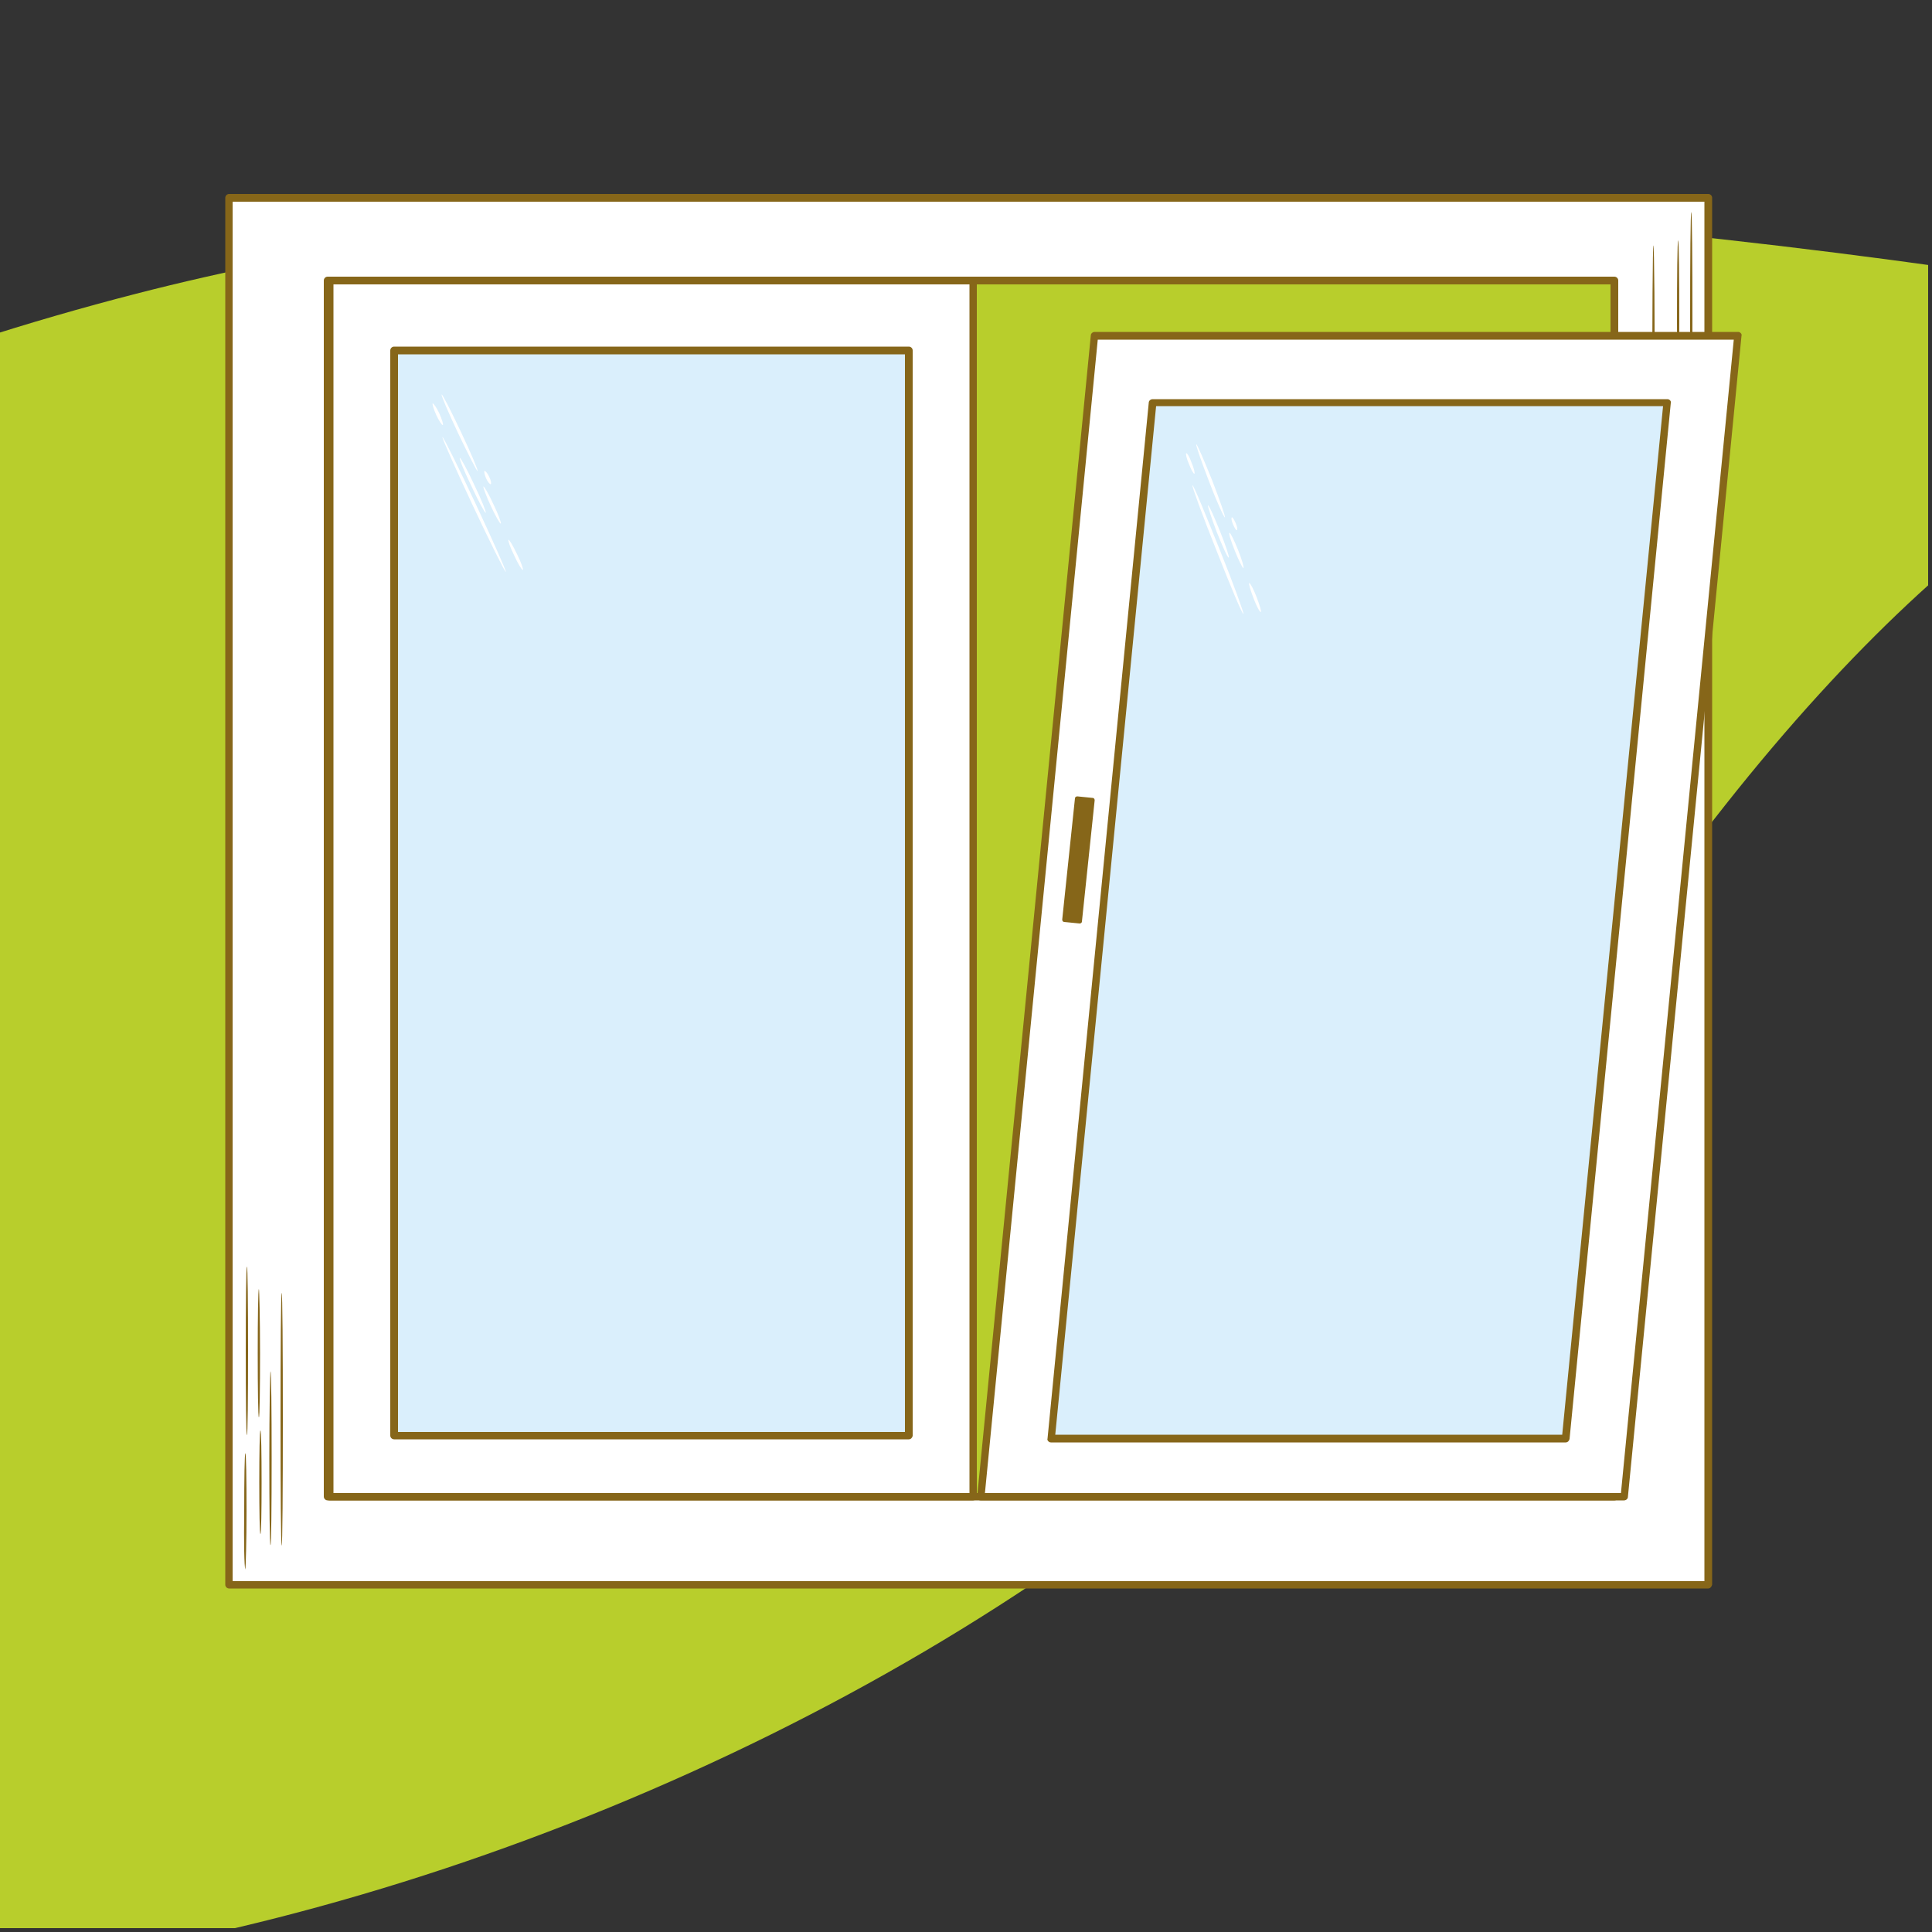 <?xml version="1.0" encoding="UTF-8"?>
<svg xmlns="http://www.w3.org/2000/svg" xmlns:xlink="http://www.w3.org/1999/xlink" version="1.1" x="0px" y="0px" viewBox="0 0 500 500" style="enable-background:new 0 0 500 500;" xml:space="preserve">
<rect x="0" y="0" width="500" height="500" fill="#333333" stroke="none"/>
<style type="text/css">
	.st0{clip-path:url(#SVGID_00000018219956299499780510000017791231633876819620_);fill:#B8CE2C;}
	.st1{clip-path:url(#SVGID_00000018219956299499780510000017791231633876819620_);}
	.st2{fill:#FFFFFF;}
	.st3{fill:#866619;}
	.st4{fill:#86661A;}
	.st5{fill:#DAEFFC;}
</style>
<g id="Feuille">
</g>
<g id="Fenetre">
</g>
<g id="Masque">
	<g>
		<defs>
			<rect id="SVGID_1_" width="499" height="499"></rect>
		</defs>
		<clipPath id="SVGID_00000109026502363731037070000017618210723685068180_">
			<use xlink:href="#SVGID_1_" style="overflow:visible;"></use>
		</clipPath>
		<path style="clip-path:url(#SVGID_00000109026502363731037070000017618210723685068180_);fill:#B8CE2C;" d="M35.3,76    c-226.2,58.2-398.6,220-310.6,349c73.2-75.2,154.9-35.2,80.2,57c152.2,88.3,478.9-18.2,589.2-197.9    C466.8,165.7,528.3,121.3,571,105c8.8-3.4,11.5-10.8,9.4-16c-1.9-4.9-9-9.2-20.4-11.1C457,60.6,219.6,28.5,35.3,76z"></path>
		<g style="clip-path:url(#SVGID_00000109026502363731037070000017618210723685068180_);">
			<g>
				<path class="st2" d="M59.3,51.2v358.9h382.8V51.2H59.3z M417.8,387.4h-333V72.6h333V387.4z"></path>
				<path class="st3" d="M442.1,411.1H59.3c-0.5,0-1-0.4-1-1V51.2c0-0.5,0.4-1,1-1h382.8c0.5,0,1,0.4,1,1v358.9      C443,410.6,442.6,411.1,442.1,411.1z M60.2,409.2h380.9v-357H60.2V409.2z M417.8,388.3h-333c-0.5,0-1-0.4-1-1V72.6      c0-0.5,0.4-1,1-1h333c0.5,0,1,0.4,1,1v314.8C418.8,387.9,418.3,388.3,417.8,388.3z M85.7,386.4h331.1V73.6H85.7V386.4z"></path>
			</g>
			<g>
				<path class="st4" d="M438.2,154.7c0.2-0.9,0.3-9.1,0.3-19.1c0-10.6-0.1-19.2-0.3-19.2c-0.2,0-0.3,8.6-0.3,19.2      C437.8,145.6,438,153.7,438.2,154.7"></path>
				<path class="st4" d="M434.3,62.2c-0.2,0.2-0.3,9.5-0.3,21.1c0,11.6,0.1,21.1,0.3,21.1c0.2,0,0.3-9.4,0.3-21.1      C434.6,71.7,434.5,62.4,434.3,62.2L434.3,62.2z"></path>
				<path class="st4" d="M427.9,63.5c-0.2,0-0.3,18.6-0.3,41.6c0,23,0.1,41.6,0.3,41.6c0.2,0,0.3-18.6,0.3-41.6      C428.3,82.1,428.1,63.5,427.9,63.5z"></path>
				<path class="st4" d="M431,89.4c-0.2,0-0.3,12.8-0.3,28.6s0.1,28.6,0.3,28.6c0.2,0,0.3-12.8,0.3-28.6      C431.3,102.2,431.2,89.4,431,89.4z"></path>
				<path class="st4" d="M437.7,110.3c0.2,0,0.3-12.4,0.3-27.7c0-15.3-0.1-27.7-0.3-27.7c-0.2,0-0.3,12.4-0.3,27.7      C437.3,97.9,437.5,110.3,437.7,110.3z"></path>
				<path class="st4" d="M433.5,125.8c0,9.4,0.1,17,0.3,17c0.2,0,0.3-7.6,0.3-17c0-9.4-0.1-17-0.3-17      C433.6,108.8,433.5,116.4,433.5,125.8z"></path>
			</g>
			<g>
				<path class="st4" d="M63.5,406.2c0.1-0.7,0.3-7.2,0.3-15c0-8.3-0.1-15.1-0.3-15.1c-0.2,0-0.3,6.7-0.3,15.1      C63.1,399.1,63.2,405.5,63.5,406.2"></path>
				<path class="st4" d="M67,333.6c-0.2,0.1-0.3,7.5-0.3,16.6c0,9.2,0.1,16.6,0.3,16.6c0.2,0,0.3-7.4,0.3-16.6      C67.3,341.1,67.1,333.7,67,333.6L67,333.6z"></path>
				<path class="st4" d="M72.9,334.6c0.2,0,0.3,14.6,0.3,32.7c0,18.1-0.1,32.7-0.3,32.7c-0.2,0-0.3-14.6-0.3-32.7      C72.6,349.2,72.7,334.6,72.9,334.6z"></path>
				<path class="st4" d="M70,354.9c0.2,0,0.3,10.1,0.3,22.5c0,12.4-0.1,22.5-0.3,22.5c-0.2,0-0.3-10.1-0.3-22.5      C69.7,365,69.9,354.9,70,354.9z"></path>
				<path class="st4" d="M63.9,371.4c-0.2,0-0.3-9.8-0.3-21.8c0-12,0.1-21.8,0.3-21.8c0.2,0,0.3,9.8,0.3,21.8      C64.2,361.6,64.1,371.4,63.9,371.4z"></path>
				<path class="st4" d="M67.7,383.6c0,7.4-0.1,13.4-0.3,13.4c-0.2,0-0.3-6-0.3-13.4c0-7.4,0.1-13.4,0.3-13.4      C67.6,370.2,67.7,376.2,67.7,383.6z"></path>
			</g>
			<g>
				<g>
					<polygon class="st2" points="420.3,387.4 253.8,387.4 283.3,86.9 449.8,86.9      "></polygon>
					<path class="st3" d="M420.3,388.3H253.8c-0.3,0-0.5-0.1-0.7-0.3c-0.2-0.2-0.3-0.5-0.2-0.7l29.4-300.5c0-0.5,0.5-0.9,1-0.9       h166.5c0.3,0,0.5,0.1,0.7,0.3c0.2,0.2,0.3,0.5,0.2,0.7l-29.4,300.5C421.3,387.9,420.8,388.3,420.3,388.3z M254.9,386.4h164.6       l29.2-298.5H284.1L254.9,386.4z"></path>
				</g>
				<g>
					<polygon class="st5" points="405.2,372.3 272,372.3 298.3,104.2 431.4,104.2      "></polygon>
					<path class="st3" d="M405.2,373.3H272c-0.3,0-0.5-0.1-0.7-0.3c-0.2-0.2-0.3-0.5-0.2-0.7l26.2-268.1c0-0.5,0.5-0.9,1-0.9h133.2       c0.3,0,0.5,0.1,0.7,0.3c0.2,0.2,0.3,0.5,0.2,0.7l-26.2,268.1C406.1,372.9,405.7,373.3,405.2,373.3z M273.1,371.3h131.2       l26.1-266.2H299.2L273.1,371.3z"></path>
				</g>
				<g>
					<path class="st2" d="M317,133.9c0.2-0.1-1.3-4.4-3.3-9.6c-2.1-5.2-3.9-9.4-4.1-9.3c-0.2,0.1,1.3,4.4,3.3,9.6       C314.9,129.9,316.8,134,317,133.9z"></path>
					<path class="st2" d="M308.6,125.6c-0.2,0.1,2.5,7.6,6.2,16.8c3.6,9.2,6.7,16.6,7,16.5c0.2-0.1-2.5-7.6-6.2-16.8       S308.9,125.5,308.6,125.6z"></path>
					<path class="st2" d="M319.6,142.6c1,2.5,2,4.5,2.2,4.4c0.2-0.1-0.4-2.2-1.4-4.7c-1-2.5-2-4.5-2.2-4.4       C317.9,138,318.6,140.1,319.6,142.6z"></path>
					<path class="st2" d="M323.3,150.9c-0.2,0.1,0.3,1.8,1.1,3.9c0.8,2.1,1.6,3.6,1.9,3.6c0.2-0.1-0.3-1.8-1.1-3.9       C324.4,152.4,323.5,150.8,323.3,150.9z"></path>
					<path class="st2" d="M314.9,137.7c1.5,3.7,2.8,6.7,3.1,6.6c0.2-0.1-0.8-3.2-2.3-6.9c-1.5-3.7-2.8-6.7-3.1-6.6       C312.5,130.9,313.5,134,314.9,137.7z"></path>
					<path class="st2" d="M319.8,135.4c-0.4-0.9-0.8-1.6-1-1.5c-0.2,0.1-0.1,0.9,0.3,1.8c0.4,0.9,0.8,1.6,1,1.5       C320.3,137.1,320.2,136.3,319.8,135.4z"></path>
					<path class="st2" d="M307,117.3c-0.2,0.1,0.1,1.4,0.7,2.8c0.6,1.5,1.2,2.6,1.4,2.5c0.2-0.1-0.1-1.4-0.7-2.8       C307.9,118.3,307.2,117.2,307,117.3z"></path>
				</g>
			</g>
			<g>
				<g>
					<rect x="85.3" y="72.6" class="st2" width="166.5" height="314.8"></rect>
					<path class="st3" d="M251.8,388.3H85.3c-0.5,0-1-0.4-1-1V72.6c0-0.5,0.4-1,1-1h166.5c0.5,0,1,0.4,1,1v314.8       C252.8,387.9,252.3,388.3,251.8,388.3z M86.3,386.4h164.6V73.6H86.3V386.4z"></path>
				</g>
				<g>
					<rect x="102" y="90.7" class="st5" width="133.2" height="280.9"></rect>
					<path class="st3" d="M235.2,372.5H102c-0.5,0-1-0.4-1-1V90.7c0-0.5,0.4-1,1-1h133.2c0.5,0,1,0.4,1,1v280.9       C236.1,372.1,235.7,372.5,235.2,372.5z M103,370.6h131.2V91.7H103V370.6z"></path>
				</g>
				<g>
					<path class="st2" d="M123.6,121.9c0.2-0.1-1.7-4.6-4.3-10.1c-2.6-5.5-4.8-9.8-5-9.7c-0.2,0.1,1.7,4.6,4.3,10.1       C121.2,117.6,123.4,122,123.6,121.9z"></path>
					<path class="st2" d="M114.5,113.1c-0.2,0.1,3.3,8,7.8,17.6s8.4,17.4,8.6,17.3c0.2-0.1-3.3-8-7.8-17.6S114.7,113,114.5,113.1z"></path>
					<path class="st2" d="M127,130.9c1.2,2.6,2.4,4.7,2.6,4.6c0.2-0.1-0.6-2.3-1.9-5c-1.2-2.6-2.4-4.7-2.6-4.6       C125,126.1,125.8,128.3,127,130.9z"></path>
					<path class="st2" d="M131.6,139.7c-0.2,0.1,0.4,1.9,1.5,4.1c1,2.2,2,3.8,2.2,3.7c0.2-0.1-0.4-1.9-1.5-4.1       C132.8,141.3,131.8,139.6,131.6,139.7z"></path>
					<path class="st2" d="M122,125.8c1.8,3.9,3.5,7,3.7,6.9c0.2-0.1-1.1-3.4-3-7.3c-1.8-3.9-3.5-7-3.7-6.9       C118.8,118.7,120.1,121.9,122,125.8z"></path>
					<path class="st2" d="M126.6,123.4c-0.4-0.9-1-1.6-1.2-1.5c-0.2,0.1,0,0.9,0.4,1.9c0.4,0.9,1,1.6,1.2,1.5       C127.2,125.2,127.1,124.4,126.6,123.4z"></path>
					<path class="st2" d="M112,104.4c-0.2,0.1,0.2,1.4,0.9,3c0.7,1.5,1.5,2.7,1.7,2.6c0.2-0.1-0.2-1.4-0.9-3       C113,105.5,112.2,104.4,112,104.4z"></path>
				</g>
			</g>
			<path class="st3" d="M278.8,206.1l4,0.4c0.3,0,0.5,0.3,0.5,0.6l-3.3,31.4c0,0.3-0.3,0.5-0.6,0.5l-4-0.4c-0.3,0-0.5-0.3-0.5-0.6     l3.3-31.4C278.2,206.3,278.5,206.1,278.8,206.1z"></path>
		</g>
	</g>
</g>
</svg>
